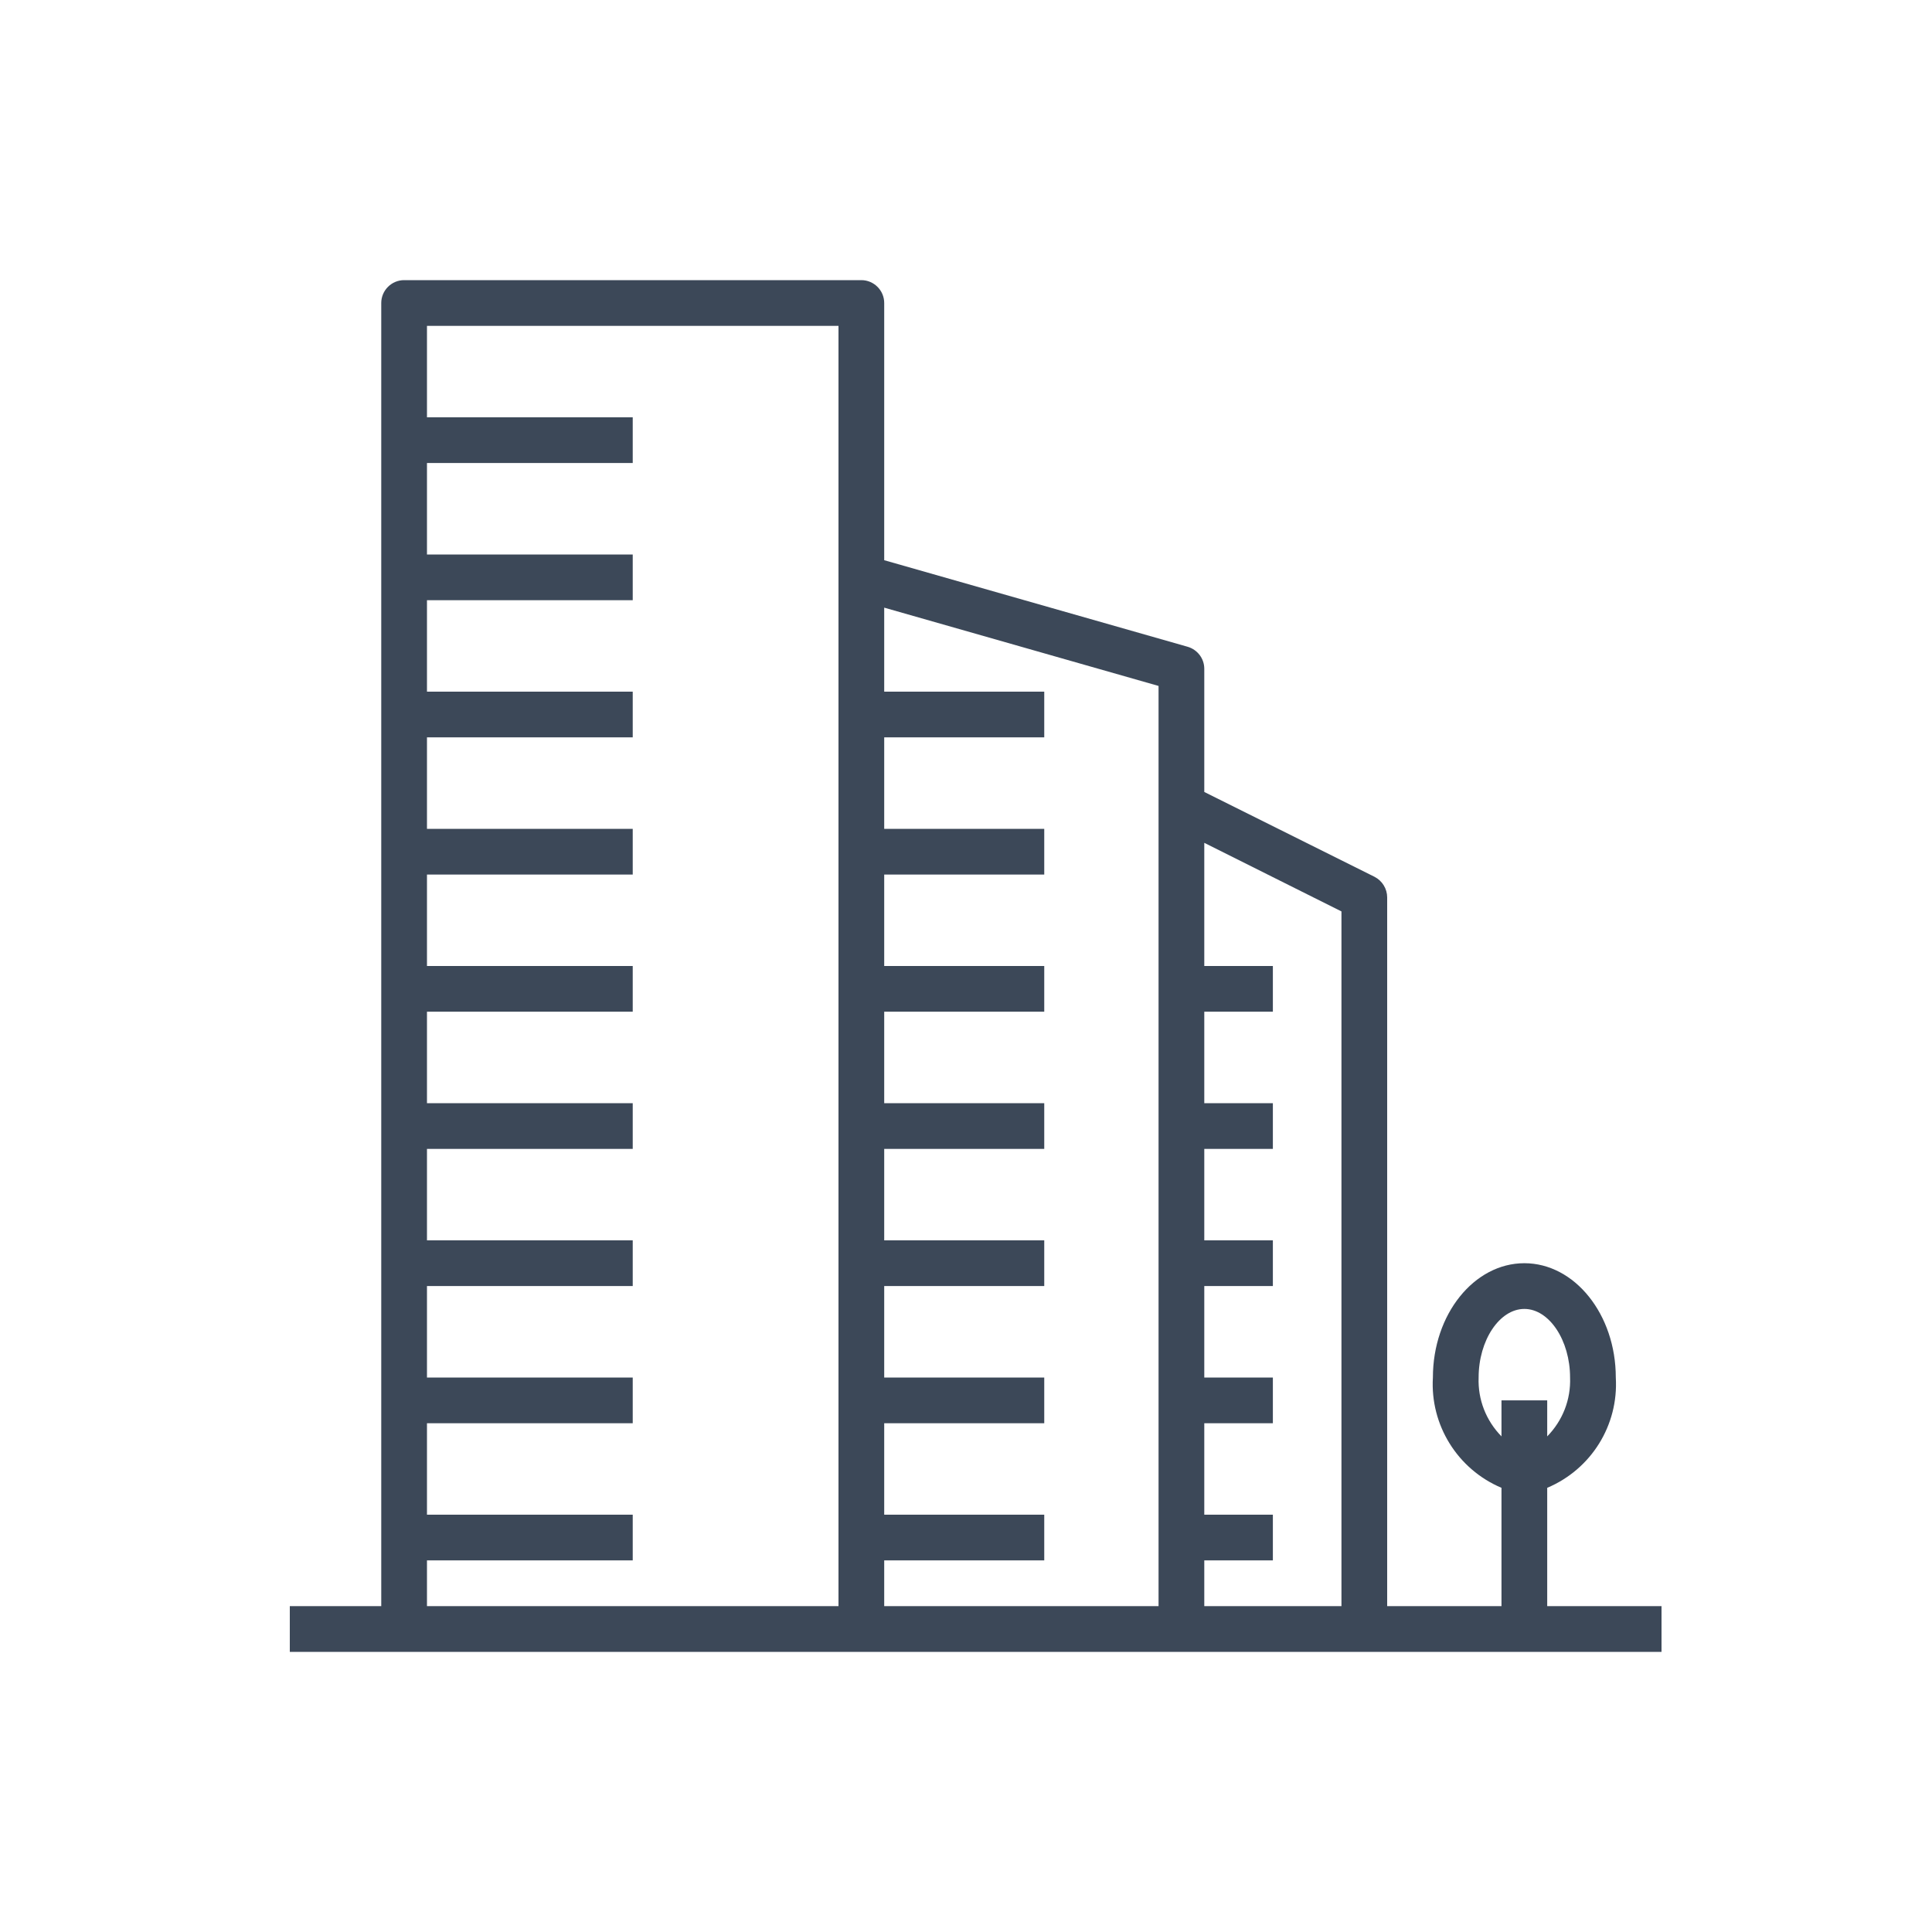 <svg xmlns="http://www.w3.org/2000/svg" width="200" height="200" viewBox="0 0 200 200">
  <path fill="#3C4858" d="M130.167,137.267 L130.167,125.019 C134.722,123.096 137.562,118.54 137.267,113.6 C137.267,107.062 133.007,101.767 127.8,101.767 C122.593,101.767 118.333,107.062 118.333,113.6 C118.037,118.511 120.877,123.096 125.433,125.019 L125.433,137.267 L113.6,137.267 L113.6,63.9 C113.6,63.013 113.097,62.184 112.298,61.77 L94.667,52.984 L94.667,40.233 C94.667,39.168 93.957,38.251 92.951,37.955 L61.533,28.992 L61.533,2.367 C61.533,1.065 60.468,0 59.167,0 L11.833,0 C10.532,0 9.467,1.065 9.467,2.367 L9.467,137.267 L0,137.267 L0,142 L142,142 L142,137.267 L130.167,137.267 Z M56.8,137.267 L14.2,137.267 L14.2,132.533 L35.5,132.533 L35.5,127.8 L14.2,127.8 L14.2,118.333 L35.5,118.333 L35.5,113.6 L14.2,113.6 L14.2,104.133 L35.5,104.133 L35.5,99.4 L14.2,99.4 L14.2,89.933 L35.5,89.933 L35.5,85.2 L14.2,85.2 L14.2,75.733 L35.5,75.733 L35.5,71 L14.2,71 L14.2,61.533 L35.5,61.533 L35.5,56.8 L14.2,56.8 L14.2,47.333 L35.5,47.333 L35.5,42.6 L14.2,42.6 L14.2,33.133 L35.5,33.133 L35.5,28.4 L14.2,28.4 L14.2,18.933 L35.5,18.933 L35.5,14.2 L14.2,14.2 L14.2,4.733 L56.8,4.733 L56.8,137.267 Z M89.933,137.267 L61.533,137.267 L61.533,132.533 L78.1,132.533 L78.1,127.8 L61.533,127.8 L61.533,118.333 L78.1,118.333 L78.1,113.6 L61.533,113.6 L61.533,104.133 L78.1,104.133 L78.1,99.4 L61.533,99.4 L61.533,89.933 L78.1,89.933 L78.1,85.2 L61.533,85.2 L61.533,75.733 L78.1,75.733 L78.1,71 L61.533,71 L61.533,61.533 L78.1,61.533 L78.1,56.8 L61.533,56.8 L61.533,47.333 L78.1,47.333 L78.1,42.6 L61.533,42.6 L61.533,33.903 L89.933,42.008 L89.933,137.267 Z M108.867,137.267 L94.667,137.267 L94.667,132.533 L101.767,132.533 L101.767,127.8 L94.667,127.8 L94.667,118.333 L101.767,118.333 L101.767,113.6 L94.667,113.6 L94.667,104.133 L101.767,104.133 L101.767,99.4 L94.667,99.4 L94.667,89.933 L101.767,89.933 L101.767,85.2 L94.667,85.2 L94.667,75.733 L101.767,75.733 L101.767,71 L94.667,71 L94.667,58.25 L108.867,65.35 L108.867,137.267 Z M125.433,119.694 C123.836,118.067 122.978,115.878 123.067,113.6 C123.067,109.754 125.226,106.5 127.8,106.5 C130.374,106.5 132.533,109.754 132.533,113.6 C132.622,115.878 131.764,118.067 130.167,119.694 L130.167,115.967 L125.433,115.967 L125.433,119.694 Z" transform="translate(30 29)"/>
</svg>
